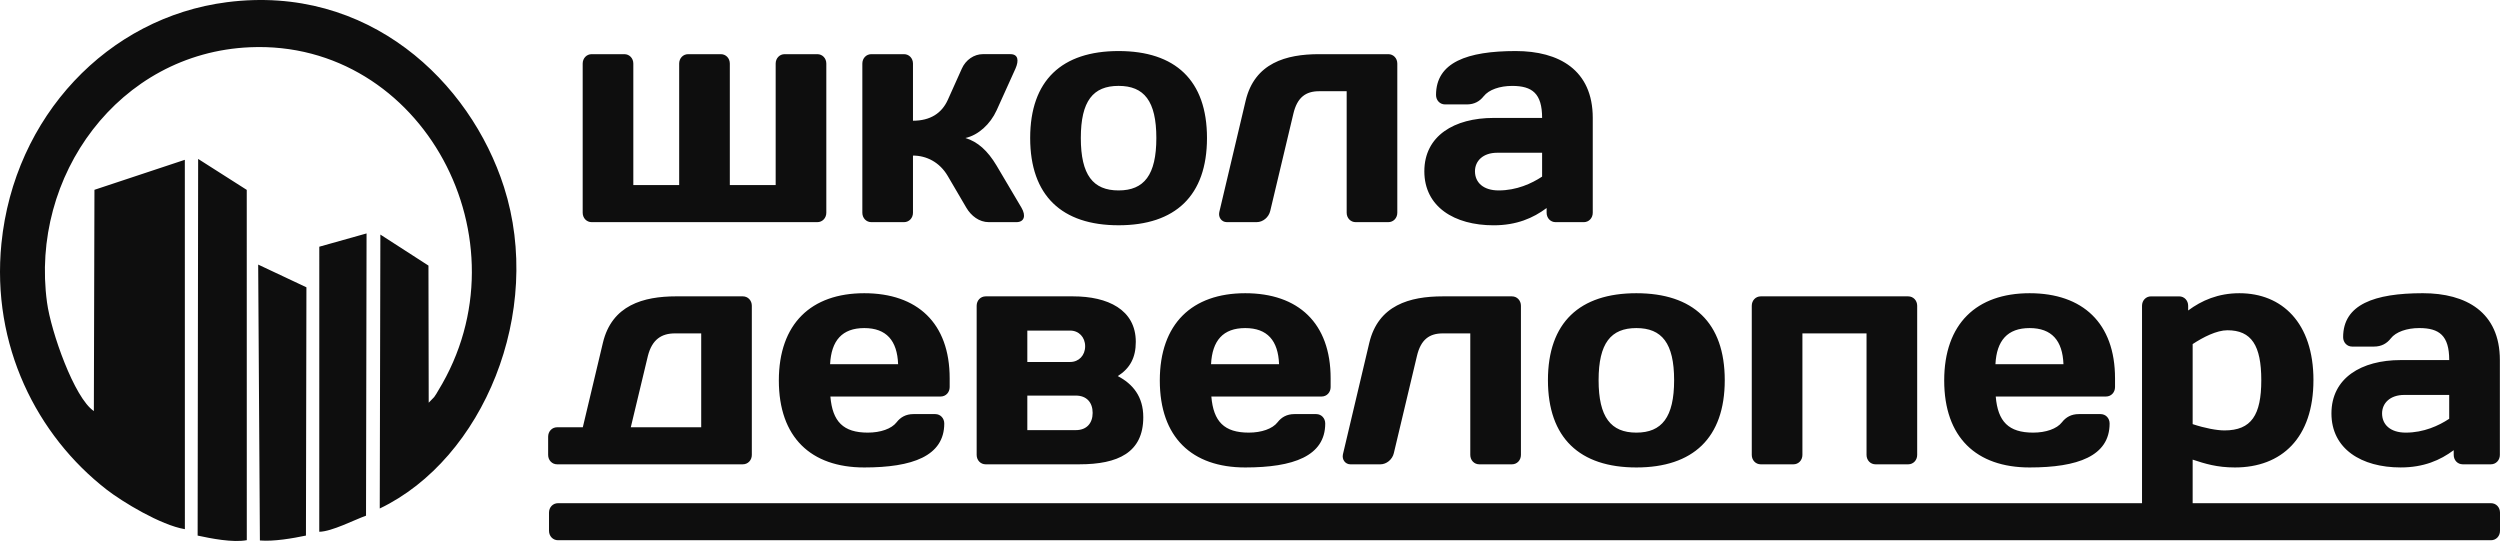 <?xml version="1.0" encoding="UTF-8"?> <svg xmlns="http://www.w3.org/2000/svg" width="744" height="161" viewBox="0 0 744 161" fill="none"><path fill-rule="evenodd" clip-rule="evenodd" d="M129.222 118.148C129.766 117.429 130.019 116.894 130.387 116.29C157.813 71.558 125.723 11.85 74.419 14.06C35.29 15.743 8.869 52.458 13.996 90.029C15.177 98.706 22.102 118.448 27.931 122.333L28.107 56.488L55.006 47.559L55.018 157.48C47.835 156.294 36.361 149.3 31.754 145.724C10.971 129.592 -2.614 102.778 0.424 72.466C4.201 34.732 32.019 5.208 67.547 0.651C109.559 -4.741 139.92 24.21 149.993 55.683C161.88 92.821 143.857 136.568 113.013 151.33L113.197 69.807L127.509 79.04L127.583 119.844L129.226 118.148H129.222ZM728.883 124.632V117.532H715.507C711.313 117.532 708.905 119.96 708.905 123.044C708.905 126.315 711.313 128.748 715.953 128.748C721.304 128.748 725.764 126.692 728.883 124.632ZM711.497 100.714C710.332 102.209 708.734 103.142 706.502 103.142H699.989C698.477 103.142 697.316 101.926 697.316 100.337C697.316 90.62 706.596 87.258 721.038 87.258C733.878 87.258 743.959 92.864 743.959 107.159V135.373C743.959 136.962 742.798 138.178 741.282 138.178H732.897C731.381 138.178 730.224 136.962 730.224 135.373V133.973C726.209 136.962 721.304 139.112 714.436 139.112C702.757 139.112 693.837 133.596 693.837 123.039C693.837 112.483 702.757 107.159 714.436 107.159H728.887C728.887 99.875 725.944 97.631 719.971 97.631C716.313 97.631 713.014 98.753 711.497 100.71V100.714ZM652.533 102.397V126.221C656.192 127.437 659.76 128.093 661.992 128.093C670.017 128.093 672.96 123.51 672.96 113.142C672.96 102.774 670.017 98.286 662.883 98.286C659.67 98.286 655.66 100.341 652.537 102.397H652.533ZM688.478 113.142C688.478 130.337 679.023 139.116 665.107 139.116C659.76 139.116 656.192 137.994 652.533 136.782V149.75H741.322C742.839 149.75 744 150.962 744 152.551V157.968C744 159.557 742.839 160.773 741.322 160.773H166.062C164.546 160.773 163.385 159.557 163.385 157.968V152.551C163.385 150.962 164.546 149.75 166.062 149.75H637.465V91.001C637.465 89.417 638.622 88.2 640.142 88.2H648.518C650.035 88.2 651.196 89.417 651.196 91.001V92.401C655.214 89.417 660.116 87.262 666.448 87.262C679.112 87.262 688.482 96.046 688.482 113.142H688.478ZM593.843 108.376H614.086C613.82 101.369 610.607 97.635 604.009 97.635C597.411 97.635 594.194 101.369 593.843 108.376ZM593.932 118.003C594.55 125.476 597.763 128.748 605.08 128.748C608.821 128.748 612.124 127.626 613.64 125.664C614.801 124.17 616.404 123.236 618.636 123.236H625.148C626.664 123.236 627.821 124.452 627.821 126.037C627.821 135.754 618.284 139.116 604.013 139.116C588.136 139.116 578.595 130.148 578.595 113.236C578.595 96.324 588.23 87.262 604.013 87.262C619.797 87.262 629.432 96.14 629.432 112.581V115.198C629.432 116.787 628.271 118.003 626.754 118.003H593.937H593.932ZM570.554 135.377C570.554 136.966 569.393 138.182 567.876 138.182H558.159C556.638 138.182 555.481 136.966 555.481 135.377V99.219H536.399V135.377C536.399 136.966 535.238 138.182 533.722 138.182H524C522.484 138.182 521.327 136.966 521.327 135.377V90.997C521.327 89.412 522.484 88.196 524 88.196H567.876C569.393 88.196 570.554 89.412 570.554 90.997V135.377ZM498.218 113.142C498.218 102.119 494.559 97.635 486.98 97.635C479.401 97.635 475.743 102.119 475.743 113.142C475.743 124.166 479.397 128.748 486.98 128.748C494.563 128.748 498.218 124.17 498.218 113.142ZM513.286 113.142C513.286 130.337 503.835 139.116 486.976 139.116C470.118 139.116 460.666 130.332 460.666 113.142C460.666 95.952 470.122 87.262 486.976 87.262C503.831 87.262 513.286 95.952 513.286 113.142ZM414.816 134.821C414.371 136.782 412.588 138.182 410.806 138.182H401.886C400.374 138.182 399.303 136.782 399.658 135.193L407.503 102.025C410.176 90.813 419.542 88.196 429.353 88.196H449.956C451.473 88.196 452.629 89.412 452.629 90.997V135.377C452.629 136.966 451.473 138.182 449.956 138.182H440.235C438.714 138.182 437.557 136.966 437.557 135.377V99.219H429.353C425.428 99.219 422.841 100.997 421.68 105.947L414.812 134.821H414.816ZM360.406 108.376H380.649C380.384 101.369 377.171 97.635 370.573 97.635C363.975 97.635 360.762 101.369 360.406 108.376ZM360.496 118.003C361.121 125.476 364.334 128.748 371.644 128.748C375.392 128.748 378.691 127.626 380.208 125.664C381.369 124.17 382.971 123.236 385.203 123.236H391.711C393.228 123.236 394.389 124.452 394.389 126.037C394.389 135.754 384.848 139.116 370.577 139.116C354.703 139.116 345.158 130.148 345.158 113.236C345.158 96.324 354.789 87.262 370.577 87.262C386.364 87.262 395.995 96.14 395.995 112.581V115.198C395.995 116.787 394.834 118.003 393.322 118.003H360.5H360.496ZM305.73 117.725V128.003H320.177C323.386 128.003 325.172 125.947 325.172 122.864C325.172 119.78 323.386 117.725 320.177 117.725H305.73ZM318.48 107.725C321.068 107.725 322.94 105.759 322.94 103.052C322.94 100.346 321.068 98.38 318.48 98.38H305.73V107.725H318.48ZM293.331 138.182C291.815 138.182 290.654 136.966 290.654 135.377V90.997C290.654 89.412 291.815 88.196 293.331 88.196H319.371C329.628 88.196 338.012 92.119 338.012 101.742C338.012 106.414 336.316 109.588 332.657 111.926C337.117 114.26 340.24 117.999 340.24 124.166C340.24 134.722 332.657 138.178 321.244 138.178H293.327L293.331 138.182ZM247.036 108.376H267.279C267.013 101.369 263.8 97.635 257.202 97.635C250.604 97.635 247.395 101.369 247.036 108.376ZM247.122 118.003C247.747 125.476 250.96 128.748 258.269 128.748C262.014 128.748 265.317 127.626 266.833 125.664C267.99 124.17 269.597 123.236 271.825 123.236H278.337C279.854 123.236 281.014 124.452 281.014 126.037C281.014 135.754 271.469 139.116 257.202 139.116C241.329 139.116 231.784 130.148 231.784 113.236C231.784 96.324 241.419 87.262 257.202 87.262C272.986 87.262 282.621 96.14 282.621 112.581V115.198C282.621 116.787 281.46 118.003 279.943 118.003H247.122ZM208.679 127.159V99.219H200.83C196.906 99.219 194.052 100.997 192.805 105.947L187.724 127.155H208.683L208.679 127.159ZM165.805 138.182C164.288 138.182 163.127 136.966 163.127 135.377V129.96C163.127 128.371 164.288 127.155 165.805 127.155H173.445L179.422 102.02C182.095 90.808 191.46 88.192 201.267 88.192H221.065C222.582 88.192 223.743 89.408 223.743 90.993V135.373C223.743 136.962 222.582 138.178 221.065 138.178H165.801L165.805 138.182ZM458.929 52.561V45.46H445.553C441.363 45.46 438.951 47.888 438.951 50.972C438.951 54.248 441.363 56.672 445.999 56.672C451.354 56.672 455.81 54.62 458.929 52.561ZM441.539 28.642C440.378 30.137 438.775 31.075 436.543 31.075H430.035C428.519 31.075 427.362 29.858 427.362 28.27C427.362 18.552 436.637 15.191 451.084 15.191C463.924 15.191 474.005 20.797 474.005 35.092V63.31C474.005 64.899 472.844 66.115 471.332 66.115H462.951C461.435 66.115 460.274 64.899 460.274 63.31V61.91C456.264 64.899 451.354 67.049 444.486 67.049C432.803 67.049 423.883 61.537 423.883 50.976C423.883 40.415 432.803 35.096 444.486 35.096H458.933C458.933 27.811 455.994 25.567 450.013 25.567C446.359 25.567 443.06 26.689 441.543 28.651L441.539 28.642ZM378.029 62.745C377.583 64.706 375.801 66.106 374.015 66.106H365.095C363.578 66.106 362.507 64.706 362.863 63.117L370.712 29.948C373.389 18.737 382.755 16.12 392.562 16.12H413.165C414.677 16.12 415.838 17.336 415.838 18.925V63.306C415.838 64.894 414.677 66.111 413.165 66.111H403.448C401.927 66.111 400.77 64.894 400.77 63.306V27.148H392.566C388.641 27.148 386.054 28.925 384.897 33.876L378.029 62.749V62.745ZM344.128 41.07C344.128 30.043 340.473 25.559 332.89 25.559C325.307 25.559 321.652 30.043 321.652 41.07C321.652 52.098 325.307 56.672 332.89 56.672C340.473 56.672 344.128 52.094 344.128 41.07ZM359.2 41.07C359.2 58.265 349.745 67.04 332.89 67.04C316.036 67.04 306.58 58.261 306.58 41.07C306.58 23.88 316.036 15.191 332.89 15.191C349.745 15.191 359.2 23.876 359.2 41.07ZM296.585 32.848C294.713 36.959 291.144 40.222 287.31 41.07C290.969 42.188 293.908 44.805 296.585 49.289L303.989 61.811C305.415 64.239 304.79 66.111 302.472 66.111H294.268C291.414 66.111 289.006 64.243 287.58 61.811L282.049 52.372C279.641 48.261 275.717 46.299 271.702 46.299V63.306C271.702 64.894 270.541 66.111 269.029 66.111H259.308C257.791 66.111 256.634 64.894 256.634 63.306V18.925C256.634 17.336 257.791 16.12 259.308 16.12H269.029C270.545 16.12 271.702 17.336 271.702 18.925V35.927C276.877 35.927 280.266 33.683 282.049 29.76L286.243 20.415C287.404 17.803 289.898 16.116 292.485 16.116H300.69C303.007 16.116 303.277 17.983 302.206 20.415L296.589 32.843L296.585 32.848ZM176.082 66.111C174.565 66.111 173.408 64.894 173.408 63.306V18.925C173.408 17.336 174.569 16.12 176.082 16.12H185.803C187.319 16.12 188.476 17.336 188.476 18.925V55.083H202.122V18.925C202.122 17.336 203.283 16.12 204.799 16.12H214.52C216.037 16.12 217.194 17.336 217.194 18.925V55.083H230.839V18.925C230.839 17.336 232 16.12 233.513 16.12H243.234C244.751 16.12 245.912 17.336 245.912 18.925V63.306C245.912 64.894 244.751 66.111 243.234 66.111H176.078H176.082ZM108.929 153.467C105.483 154.692 98.701 158.212 95.014 158.255L95.022 73.421L109.089 69.468L108.929 153.467ZM73.446 160.752C69.322 161.557 62.638 160.216 58.816 159.39L58.967 47.293L73.434 56.509L73.446 160.747V160.752ZM91.049 159.386C87.067 160.212 81.528 161.189 77.346 160.846L76.835 78.74L91.192 85.502L91.049 159.386Z" fill="#0E0E0E"></path></svg> 